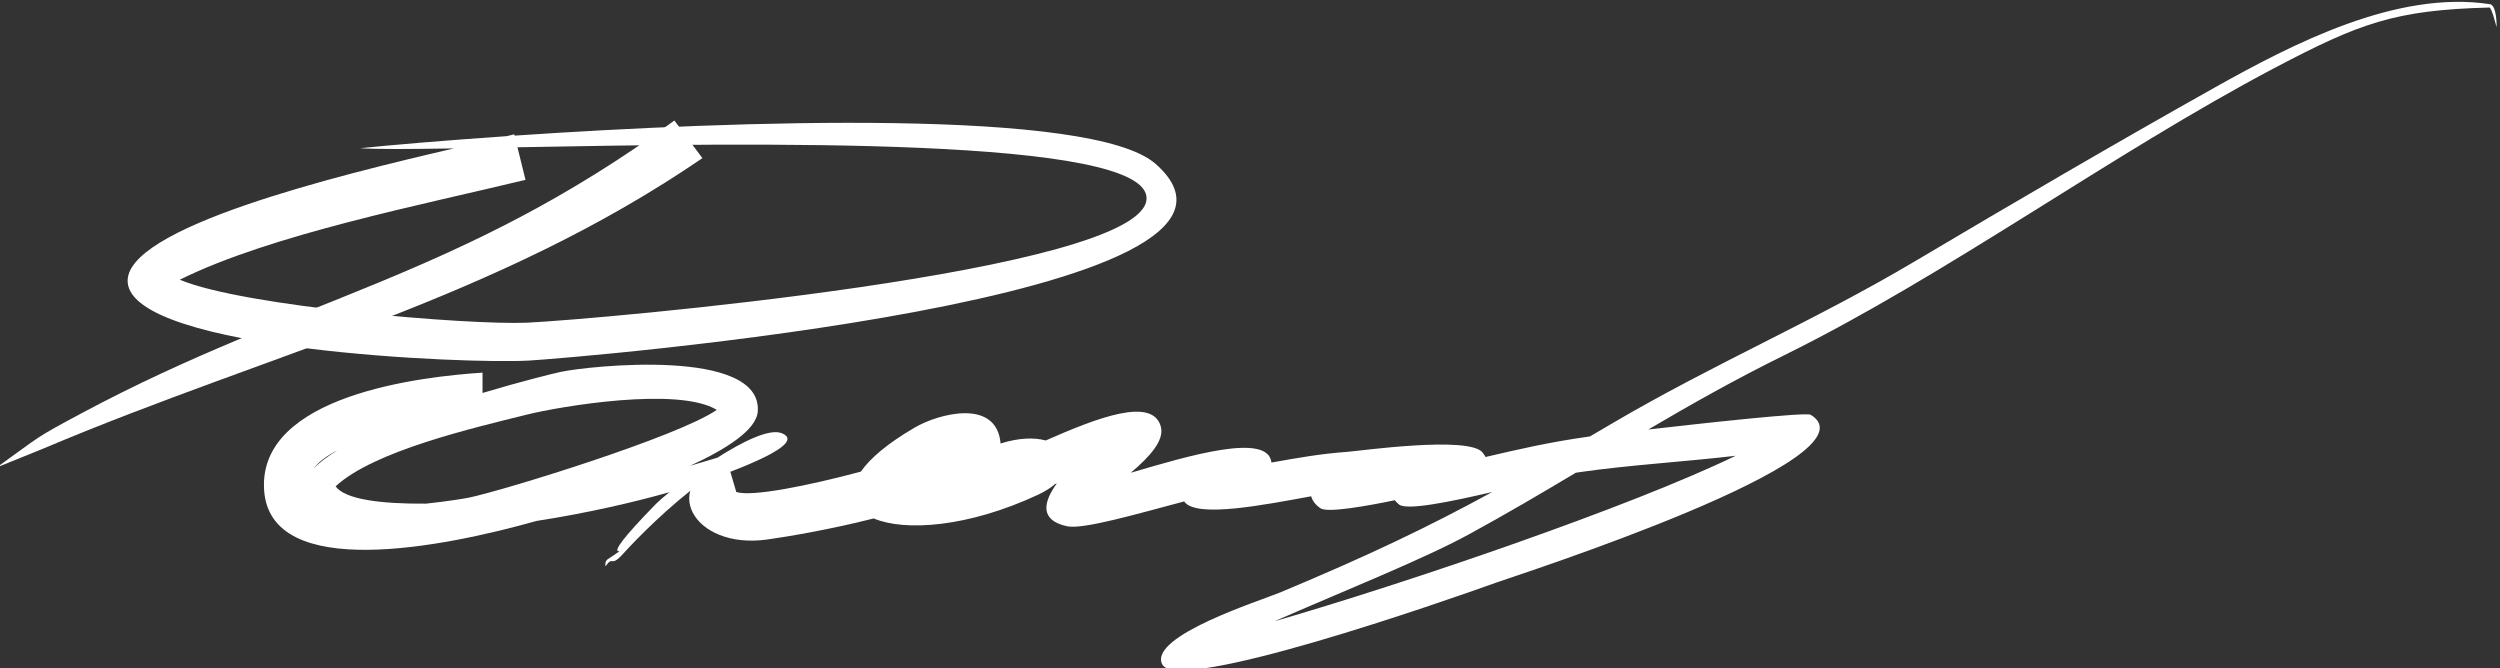 <?xml version="1.0" encoding="UTF-8"?> <svg xmlns="http://www.w3.org/2000/svg" xmlns:xlink="http://www.w3.org/1999/xlink" xmlns:xodm="http://www.corel.com/coreldraw/odm/2003" xml:space="preserve" width="53.534mm" height="14.314mm" version="1.1" style="shape-rendering:geometricPrecision; text-rendering:geometricPrecision; image-rendering:optimizeQuality; fill-rule:evenodd; clip-rule:evenodd" viewBox="0 0 5353.4 1431.4"><rect x="0" y="0" width="5353.4" height="1431.4" fill="#333333" stroke="none"/> <defs> <style type="text/css"> .fil1 {fill:none} .fil0 {fill:white} </style> </defs> <g id="Слой_x0020_1">  <g id="_1489005137728"> <g id="_2229543321760"> <path class="fil0" d="M1504.08 338.62c-443.85,303.66 -920.62,414.57 -1409.5,621.17l-101.82 41.26c97.91,-70.01 78.08,-60.68 183.11,-116.79 463.31,-247.5 804.71,-287.47 1268.19,-626.15l60.02 80.51 0 0z"></path> </g> <path class="fil1" d="M1474.07 298.38c-487.13,363.24 -968.35,406.4 -1481.31,702.67"></path> <g id="_2229543320736"> <path class="fil0" d="M1125.29 385.11c-217.1,52.61 -545.21,116.86 -740.29,213.87 136.05,57.66 620.68,97.51 743.06,92.02 143.01,-6.39 1318.5,-108.21 1327.12,-264.73 7.44,-134.91 -845.51,-120.19 -1347.12,-110.88l17.23 69.72 0 0zm-153.15 -67.29c-96.23,1.53 -167.96,1.99 -200.74,-0.46 63.62,-6.52 175.91,-16.31 313.69,-25.79 5.88,-1.43 11.28,-2.74 16.09,-3.96l0.71 2.8c475.8,-32.18 1236.63,-59.17 1372.59,60.43 327.47,288.18 -1248.35,415.88 -1342.12,421.28 -132.85,7.63 -845.42,-21.8 -858.88,-166.7 -10.89,-117.08 448.18,-229.52 698.67,-287.6l-0.01 0z"></path> </g> <path class="fil1" d="M1113.23 336.36c-889.54,219.94 -1172.16,303 -111.22,397.19 177.01,15.7 1818.87,-139.9 1421.63,-382.83 -188.16,-115.04 -1352.2,-33.36 -1652.24,-33.36"></path> <g id="_2229543320608"> <path class="fil0" d="M722.6 964.34c-22.16,11.22 -40.09,24.2 -51.17,39.22 12.36,-13.17 29.86,-26.32 51.17,-39.22zm189.52 114.16c46.81,-5.03 83.67,-11.11 91.79,-12.81 77.61,-16.4 448.97,-131 530.99,-188.01 -82.04,-50.11 -333.48,-8.14 -408.35,10.55 -111.51,27.82 -326.43,77.39 -407.91,153.23 20.53,28.34 98.27,37.74 193.48,37.04l0 0zm565.21 -80.9c19.44,-5.59 39.41,-11.52 58.73,-17.49 54.75,-34.85 111.15,-62.63 137.4,-52.66 58.42,22.18 -97.67,79.92 -170.62,104.71 -69.5,51.13 -135.28,117.01 -168.84,154.01 -28.04,30.94 -19.49,1.71 -37.49,26.49 -0.54,-5.73 -0.34,-11.64 5.1,-15.31 70.25,-47.33 -49.82,37.96 102.94,-118.19 5.2,-5.33 15.43,-14.29 29.01,-25.28 -75.13,21.48 -177.78,45.18 -284.58,61.63 -198.76,56.04 -570.5,130.93 -583.41,-66.07 -13.31,-203.5 337.54,-243.01 467.71,-251.47l0 43.5c84.55,-25.32 153.41,-42.11 167.14,-45.05 61.48,-13.17 431.51,-52.59 422.27,84.51 -2.69,40.03 -68.89,81.44 -145.36,116.67l0 0z"></path> </g> <path class="fil1" d="M1033.28 848.2c-629.14,0 -622.45,589.31 494.35,77.52 187.77,-86.05 -142.89,-136.69 -318.77,-94.28 -1026.22,247.3 -299.78,342.29 151,220.98 606.88,-163.34 164.66,-162.08 -30.38,130.74 -18.27,27.44 -27.07,3.87 -32.97,29.5"></path> <g id="_2229543329376"> <path class="fil0" d="M1576.67 1053.62c34.19,10.74 154.99,-13.88 266.67,-43.67 19.61,-28.24 56.87,-60.27 115.63,-94.51 51.68,-30.08 175.47,-62.86 183.64,34.27 39.29,-12.45 72.34,-13.13 96.64,-6.49 113.87,-50.23 228.4,-93.15 246.38,-30.18 8.58,30.13 -24.79,66.05 -64.22,99.31 123.73,-36.37 294.2,-87.21 301.23,-21.87 52.27,-9.18 102.11,-18.56 162.42,-22.89 24.45,-1.75 260.87,-35.04 289.61,1.36 2.63,3.33 4.77,6.56 6.47,9.65 71.95,-16.84 137.35,-32.03 223.52,-44.03 15.99,-9.33 32.39,-18.96 49.3,-28.9 217.25,-127.6 429.9,-217.56 648.05,-347.03 208.98,-124.06 428.25,-252.19 639.73,-370.73 168.53,-94.46 390.34,-209.35 590.07,-178.95 13.85,2.09 14.7,41.8 14.29,49.57 -1.07,-3.96 -10.28,-41.41 -15.38,-42.47l0.14 0.07c-202.81,5.13 -278.82,33.9 -460.1,129.37 -346.26,182.38 -700.22,442.76 -1050.49,615.39 -104.42,51.47 -198.78,104.78 -290.59,158.83 113.17,-12.88 337.39,-37.84 347.84,-31.42 150.62,92.37 -629,343.27 -673.81,359.36 -104.05,37.37 -683.86,240.52 -715.18,174.64 -28.82,-60.58 211.31,-136.32 252.55,-153.55 190.1,-79.44 315.71,-139.46 454.4,-215.16 -92.01,21.46 -183.81,40.12 -199.8,26.59 -3.6,-3.04 -6.54,-6.03 -8.95,-9 -57.88,12.03 -144.02,27.61 -159.02,17.28 -11.44,-7.87 -17.66,-16.79 -19.92,-25.73 -101.41,18.49 -243.25,46.63 -271.1,12.42 -0.37,-0.47 -0.71,-0.9 -1.05,-1.37 -102.06,27 -216.71,60.56 -250.78,53.13 -58.51,-12.79 -51.44,-50.79 -21.67,-91.96l-3.94 1.7c-9.38,8.07 -21.43,15.8 -36.45,22.8 -149.67,69.76 -284.78,79.05 -351.9,50.74 -94.96,24.18 -187.84,39.49 -227.99,45.1 -159.97,22.43 -235.69,-117.64 -87.23,-173.05l20.99 71.38 0 0zm1797.66 -41.29c-73.59,43.93 -148.31,87.97 -228.09,131.49 -100.8,54.97 -275.11,124.13 -417.14,186.6 287.94,-83.54 762.57,-245.43 987.6,-354.44 -111.18,13.02 -227.48,19.63 -334.67,35.11 -2.33,0.34 -4.93,0.75 -7.7,1.24z"></path> </g> <path class="fil1" d="M1569.87 1030.43c-91.42,26.88 -27.25,110.74 115.98,63.79 1.82,-0.61 536.41,-96.62 380.09,-163.74 -53.51,-22.96 -442.81,248.7 83.45,104.57 186.62,-51.11 38.41,-94.14 -118.47,32.54 0,36.35 524.43,-224.13 389.78,-119.03 -299.96,234.12 -39.37,104.59 203.2,59.88 206.36,-38.03 -258.26,73.34 60.46,33.85 87.65,-10.86 81,-27.75 202.62,-33.41 221.94,-10.35 436.61,-42.16 16.62,35.43 -241.69,44.66 368.79,-89.11 183.54,-22.7 -210.78,75.57 139.22,-17.35 140.58,-17.79 144.06,-45.78 559.55,-61.11 631.45,-85.63 41.92,47.16 -769.89,338.82 -823.96,354.79 -2.16,0.63 -643.6,197.1 -499.37,121.04 184.66,-97.4 392.11,-160.65 598.01,-272.9 247.5,-134.96 412.87,-258.48 677.45,-379.79 190.13,-87.19 407.67,-239.31 612.2,-349.86 262.91,-142.11 612.52,-415.71 907.82,-378.94 7.83,0.97 15.14,37.93 14.78,46"></path> </g> </g> </svg> 